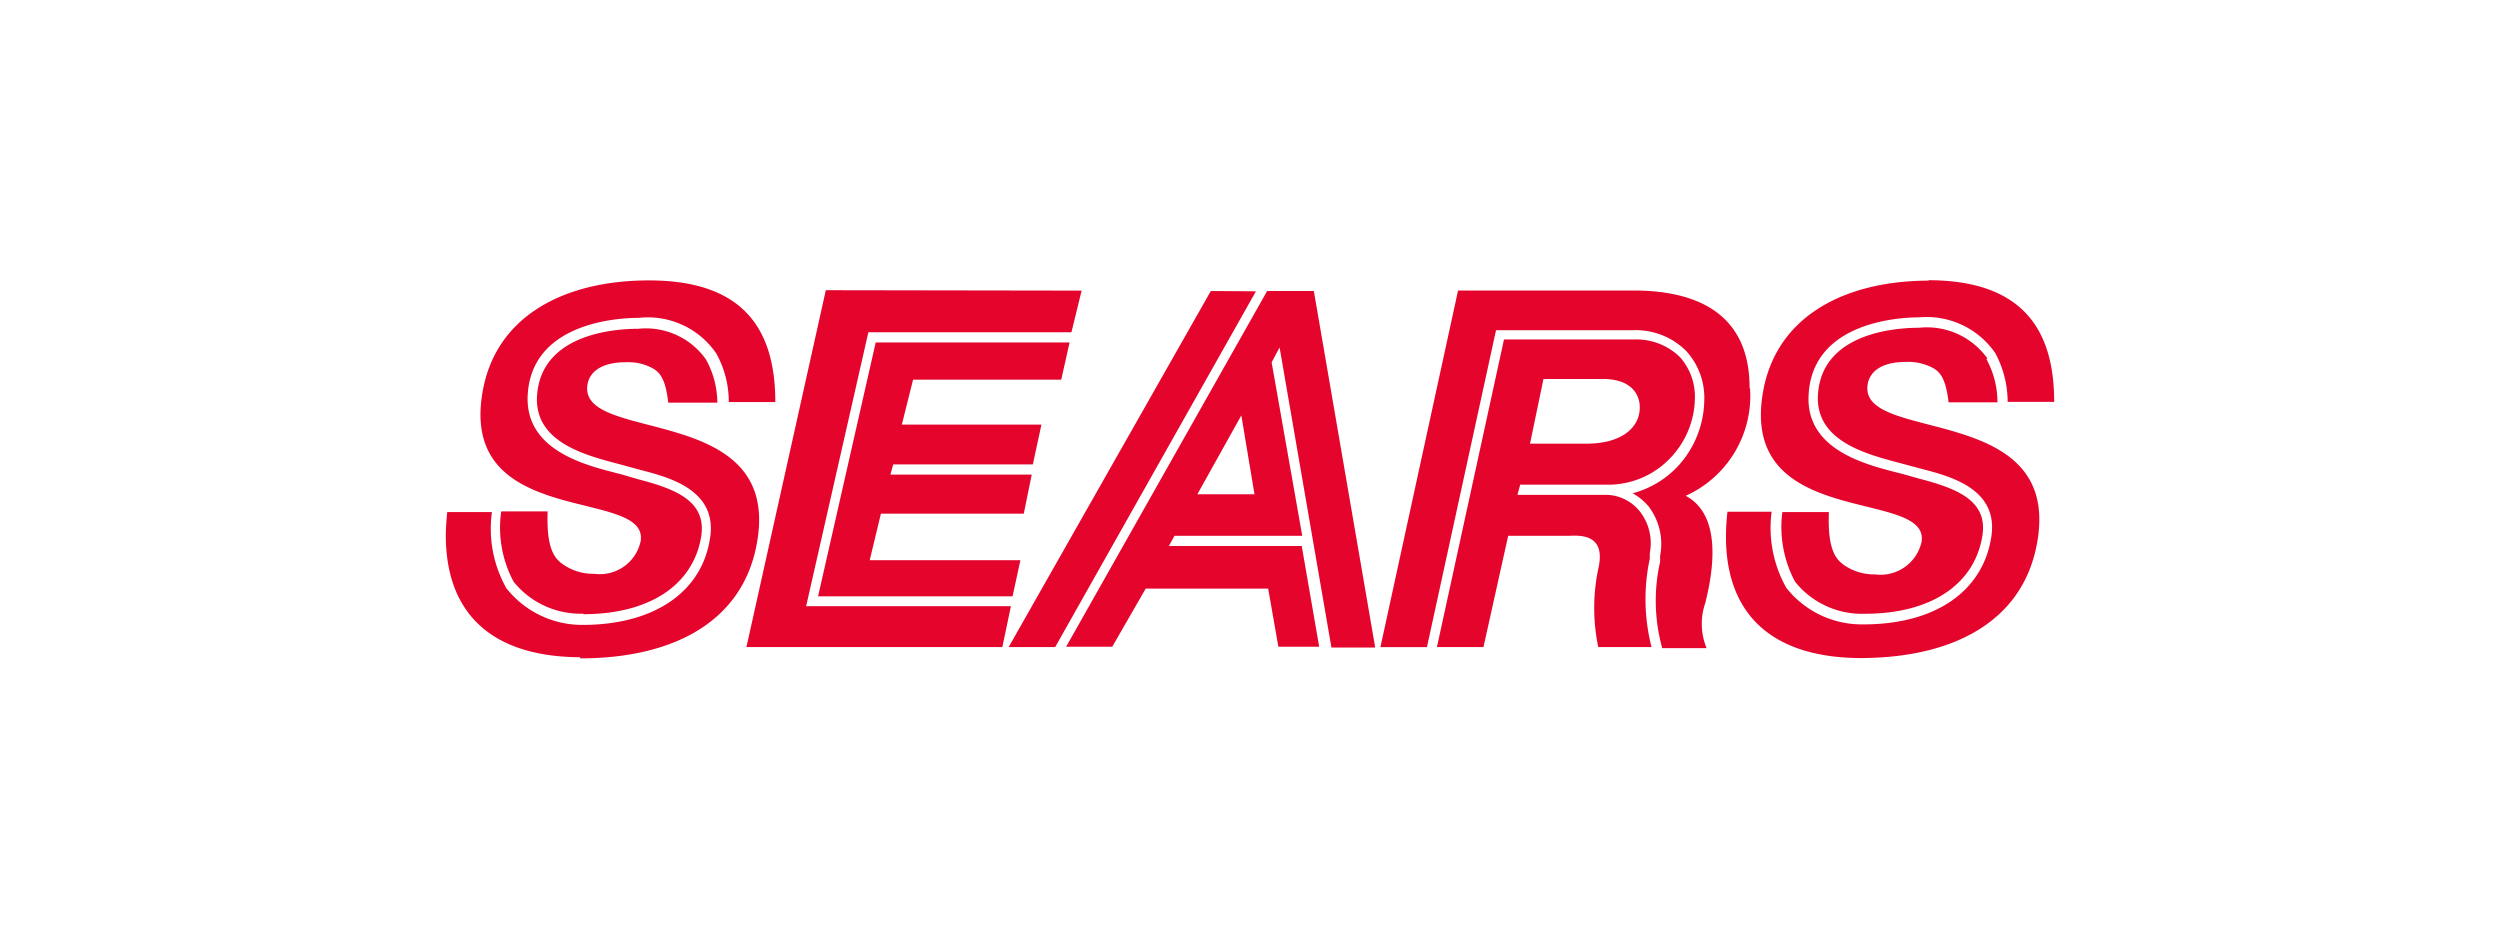 <svg id="Capa_1" data-name="Capa 1" xmlns="http://www.w3.org/2000/svg" viewBox="0 0 245 92"><defs><style>.cls-1{fill:#e4042c;fill-rule:evenodd;}</style></defs><path class="cls-1" d="M162.71,54.36ZM151.22,37.14h5.86c2.78,0,3.62,1.51,3.62,2.78,0,1.9-1.66,3.56-5.24,3.56h-5.52l1.32-6.34Zm10.46,17.6V54.2a5.05,5.05,0,0,0-1-4.11,4.31,4.31,0,0,0-3.1-1.59h-8.87l.27-1h8.69a8.39,8.39,0,0,0,6.13-2.73A8.64,8.64,0,0,0,166.1,39a5.85,5.85,0,0,0-1.46-4,6.12,6.12,0,0,0-4.56-1.73H147.39l-6.57,30.14h4.56l2.42-10.9h5.83c.85,0,3.86-.43,3,3.24a18.65,18.65,0,0,0,0,7.66h5.22a19,19,0,0,1-.18-8.62ZM171.46,38c0-6.57-4.22-9.53-11.4-9.53H142.89l-7.61,34.95h4.56l6.77-31.06H160a7,7,0,0,1,5.27,2.06,6.79,6.79,0,0,1,1.75,4.78,9.75,9.75,0,0,1-2.53,6.43A9.34,9.34,0,0,1,160,48.34a5.75,5.75,0,0,1,1.53,1.25,6.05,6.05,0,0,1,1.16,4.88h0v.59a17.31,17.31,0,0,0,.21,8.46h4.35a6.23,6.23,0,0,1-.14-4.4c.73-2.89,1.76-8.57-1.91-10.53a10.74,10.74,0,0,0,6.31-10.44ZM57.17,60.19c6.43,0,10.74-2.82,11.54-7.57.59-3.55-2.58-4.72-6.23-5.67-.66-.19-1.28-.39-2-.57-3.19-.82-9.12-2.28-8.76-7.76.44-6.84,8.44-7.47,10.88-7.47a8.12,8.12,0,0,1,7.59,3.48,9.71,9.71,0,0,1,1.23,4.77h4.56c0-7.09-3.08-11.92-12.38-11.92-8.36,0-15.07,3.53-16.32,11C45,51.92,63.69,47.72,62.78,53.06a4.09,4.09,0,0,1-4.56,3.17,5.12,5.12,0,0,1-3-.89c-.84-.57-1.69-1.49-1.55-5.22H49.12A11.21,11.21,0,0,0,50.33,57a8.42,8.42,0,0,0,6.84,3.14Zm-.32,4.33c9.12,0,16.19-3.6,17.4-11.74,2-13.29-17.42-9.34-16.69-15,.16-1.3,1.34-2.28,3.76-2.28a5,5,0,0,1,2.71.63c.73.44,1.21,1.17,1.46,3.33H70.3a8.89,8.89,0,0,0-1.12-4.24,7.2,7.2,0,0,0-6.63-3c-2.28,0-9.51.48-9.92,6.55-.29,4.56,4.7,5.83,8,6.7l2.09.57c2.9.75,7.71,2,6.84,6.84C68.71,58.1,64,61.24,57.1,61.24a9.46,9.46,0,0,1-7.48-3.6,11.88,11.88,0,0,1-1.41-7.46H43.83c-.08.76-.13,1.52-.14,2.28,0,7.41,4.22,11.9,13.16,11.95Zm61.81-36L98.85,63.41h4.56l19.67-34.86Zm-1.32,19.92,4.31-7.73,1.29,7.73Zm11.4-19.92h-4.56l-19.7,34.86H109l3.28-5.7h12l1,5.7h4l-1.71-9.87H114.55l.55-1h12.52l-3-17,.78-1.46,5.08,29.41h4.29l-6-34.86ZM80.17,58.44H99.23L100,54.9H85.23l1.1-4.56h14l.78-3.83H87.26l.28-1h13.68l.84-3.9H88.38l1.1-4.4H104l.82-3.65h-19Zm.76-30L73.15,63.41H98.23l.84-4H79L85.1,32.56H105l1-4.08Zm113.83,6.68a7.28,7.28,0,0,0-6.68-3c-2.28,0-9.53.48-9.92,6.54-.29,4.56,4.72,5.84,8,6.71l2.12.57c2.9.75,7.71,2,6.84,6.84-.89,5.26-5.56,8.41-12.49,8.41a9.42,9.42,0,0,1-7.57-3.58,12,12,0,0,1-1.44-7.46h-4.33c-1,8.83,3.17,14.28,13,14.34,9.12,0,16.21-3.6,17.42-11.74,2-13.29-17.44-9.34-16.69-15,.16-1.3,1.33-2.28,3.74-2.28a5.13,5.13,0,0,1,2.74.63c.73.44,1.21,1.17,1.46,3.33h4.79a8.85,8.85,0,0,0-1.08-4.24Zm-5.67-7.62c-8.37,0-15.08,3.54-16.33,11C170.48,52,189.2,47.79,188.31,53.12a4.12,4.12,0,0,1-4.56,3.17,5.15,5.15,0,0,1-3-.89c-.82-.57-1.66-1.48-1.52-5.22h-4.56A11.42,11.42,0,0,0,175.91,57a8.39,8.39,0,0,0,6.84,3.15c6.43,0,10.71-2.83,11.51-7.57.62-3.56-2.55-4.72-6.2-5.68-.68-.18-1.28-.38-2.08-.57-3.19-.82-9.12-2.28-8.73-7.75.44-6.84,8.42-7.48,10.85-7.48a8.16,8.16,0,0,1,7.44,3.51,10.09,10.09,0,0,1,1.21,4.77h4.56c0-7.09-3.11-11.92-12.38-11.92Z"/></svg>